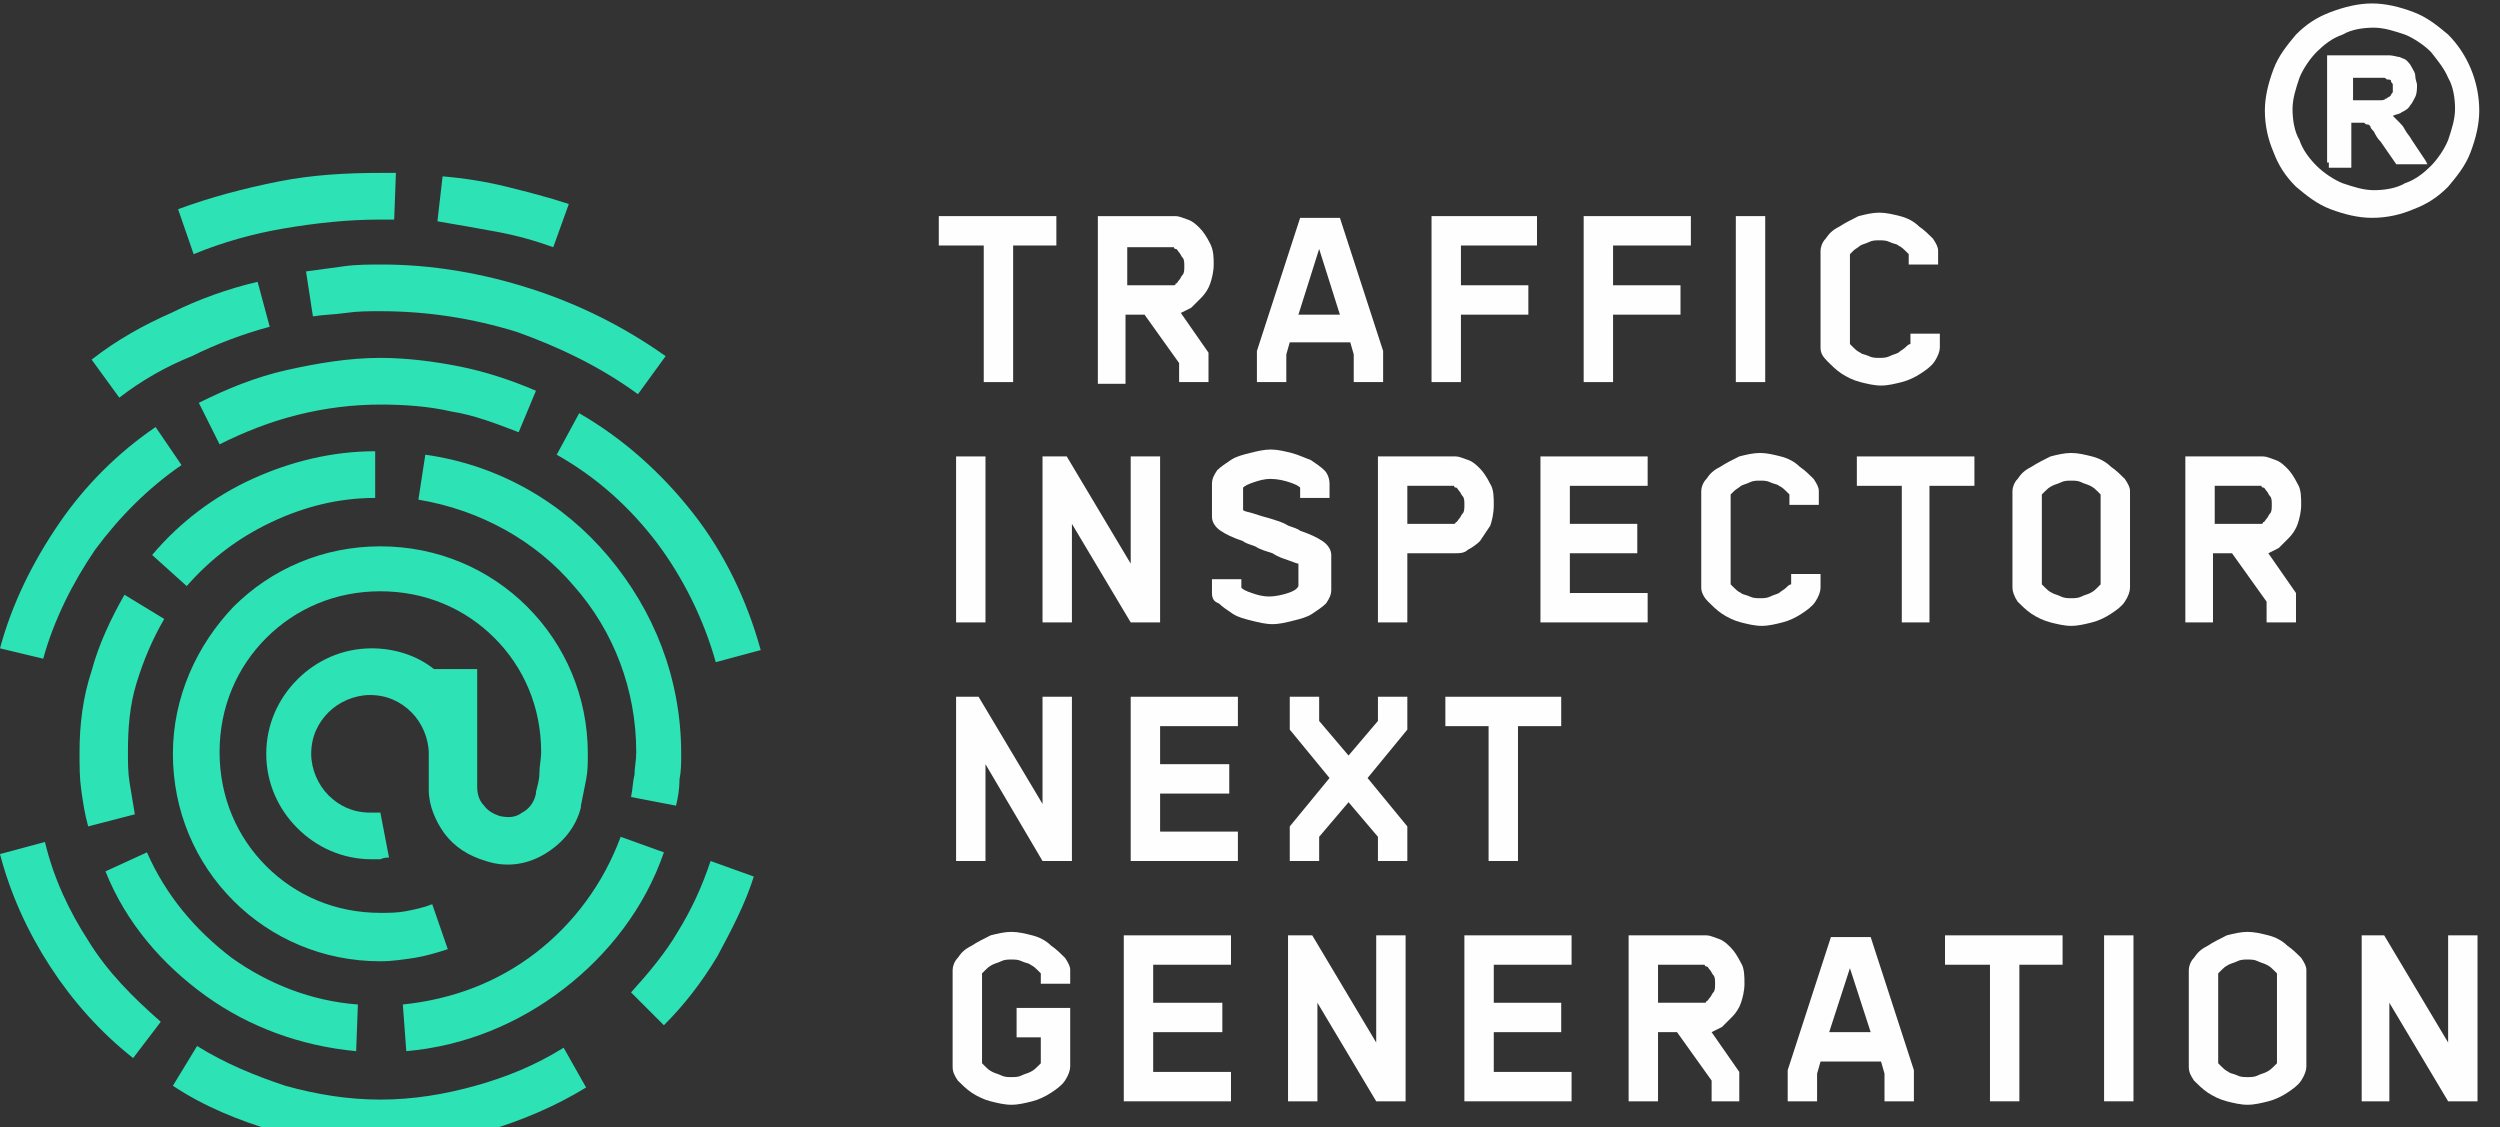<?xml version="1.0" encoding="utf-8"?>
<!-- Generator: Adobe Illustrator 18.0.0, SVG Export Plug-In . SVG Version: 6.00 Build 0)  -->
<!DOCTYPE svg PUBLIC "-//W3C//DTD SVG 1.1//EN" "http://www.w3.org/Graphics/SVG/1.1/DTD/svg11.dtd">
<svg version="1.1" id="Слой_1" xmlns="http://www.w3.org/2000/svg" xmlns:xlink="http://www.w3.org/1999/xlink" x="0px" y="0px"
	 viewBox="0 0 144.6 65.2" enable-background="new 0 0 144.6 65.2" xml:space="preserve">
<rect x="0" y="0" width="144.6" height="65.2" fill="#333333" stroke="none"/>
<g>
	<polygon fill="#FEFEFE" points="54.3,14.2 54.3,12.5 61.1,12.5 61.1,14.2 58.6,14.2 58.6,22.1 56.9,22.1 56.9,14.2 54.3,14.2 
		54.3,14.2 	"/>
	<path fill="#FEFEFE" d="M65.2,16.5h2.7c0,0,0.1,0,0.1-0.1c0.1,0,0.1-0.1,0.2-0.2c0.1-0.1,0.1-0.2,0.2-0.3c0.1-0.1,0.1-0.3,0.1-0.5
		c0-0.2,0-0.4-0.1-0.5c-0.1-0.1-0.1-0.2-0.2-0.3c-0.1-0.1-0.1-0.2-0.2-0.2c-0.1,0-0.1-0.1-0.1-0.1h-2.7V16.5L65.2,16.5z M63.5,22.1
		v-9.6H68c0.2,0,0.4,0.1,0.7,0.2c0.3,0.1,0.5,0.3,0.7,0.5c0.2,0.2,0.4,0.5,0.6,0.9c0.2,0.4,0.2,0.8,0.2,1.2c0,0.4-0.1,0.8-0.2,1.1
		c-0.1,0.3-0.3,0.6-0.5,0.8c-0.2,0.2-0.4,0.4-0.6,0.6c-0.2,0.1-0.4,0.2-0.6,0.3l1.6,2.3v1.7h-1.7V21l-2-2.8h-1.1v4H63.5L63.5,22.1
		L63.5,22.1z"/>
	<path fill="#FEFEFE" d="M75.1,18.2h2.4l-1.2-3.8L75.1,18.2L75.1,18.2L75.1,18.2z M72.7,22.1v-1.8l2.5-7.7h2.3l2.5,7.7v1.8h-1.7
		v-1.6l-0.2-0.7h-3.5l-0.2,0.7v1.6H72.7L72.7,22.1L72.7,22.1z"/>
	<polygon fill="#FEFEFE" points="82.8,22.1 82.8,12.5 88.9,12.5 88.9,14.2 84.5,14.2 84.5,16.5 88.4,16.5 88.4,18.2 84.5,18.2 
		84.5,22.1 82.8,22.1 82.8,22.1 	"/>
	<polygon fill="#FEFEFE" points="91.6,22.1 91.6,12.5 97.8,12.5 97.8,14.2 93.3,14.2 93.3,16.5 97.2,16.5 97.2,18.2 93.3,18.2 
		93.3,22.1 91.6,22.1 91.6,22.1 	"/>
	<polygon fill="#FEFEFE" points="100.4,22.1 100.4,12.5 102.1,12.5 102.1,22.1 100.4,22.1 100.4,22.1 	"/>
	<path fill="#FEFEFE" d="M105.3,20.1v-5.6c0-0.2,0.1-0.5,0.3-0.7c0.2-0.3,0.4-0.5,0.8-0.7c0.3-0.2,0.7-0.4,1.1-0.6
		c0.4-0.1,0.8-0.2,1.2-0.2c0.4,0,0.8,0.1,1.2,0.2c0.4,0.1,0.8,0.3,1.1,0.6c0.3,0.2,0.6,0.5,0.8,0.7c0.2,0.3,0.3,0.5,0.3,0.7v0.8
		h-1.7v-0.6c-0.1-0.1-0.1-0.1-0.2-0.2c-0.1-0.1-0.2-0.2-0.4-0.3c-0.1-0.1-0.3-0.1-0.5-0.2c-0.2-0.1-0.4-0.1-0.6-0.1
		c-0.2,0-0.4,0-0.6,0.1c-0.2,0.1-0.3,0.1-0.5,0.2c-0.1,0.1-0.3,0.2-0.4,0.3c-0.1,0.1-0.2,0.2-0.2,0.2v5.2c0.1,0.1,0.1,0.1,0.2,0.2
		c0.1,0.1,0.2,0.2,0.4,0.3c0.1,0.1,0.3,0.1,0.5,0.2c0.2,0.1,0.4,0.1,0.6,0.1c0.2,0,0.4,0,0.6-0.1c0.2-0.1,0.3-0.1,0.5-0.2
		c0.1-0.1,0.3-0.2,0.4-0.3c0.1-0.1,0.2-0.2,0.3-0.2v-0.6h1.7v0.8c0,0.2-0.1,0.5-0.3,0.8c-0.2,0.3-0.5,0.5-0.8,0.7
		c-0.3,0.2-0.7,0.4-1.1,0.5c-0.4,0.1-0.8,0.2-1.2,0.2c-0.4,0-0.8-0.1-1.2-0.2c-0.4-0.1-0.8-0.3-1.1-0.5c-0.3-0.2-0.6-0.5-0.8-0.7
		C105.4,20.6,105.3,20.4,105.3,20.1L105.3,20.1L105.3,20.1z"/>
	<polygon fill="#FEFEFE" points="55.3,36 55.3,26.4 57,26.4 57,36 55.3,36 55.3,36 	"/>
	<polygon fill="#FEFEFE" points="60.3,36 60.3,26.4 61.7,26.4 65.4,32.6 65.4,26.4 67.1,26.4 67.1,36 65.4,36 62,30.3 62,36 
		60.3,36 60.3,36 	"/>
	<path fill="#FEFEFE" d="M70.1,34.3v-0.8h1.7V34c0.1,0.1,0.3,0.2,0.6,0.3c0.3,0.1,0.6,0.2,1,0.2c0.4,0,0.8-0.1,1.1-0.2
		c0.3-0.1,0.5-0.2,0.6-0.4v-1.3c-0.1,0-0.3-0.1-0.6-0.2c-0.3-0.1-0.6-0.2-0.9-0.4c-0.3-0.1-0.7-0.2-1-0.4c-0.3-0.1-0.6-0.2-0.7-0.3
		c-0.6-0.2-1-0.4-1.3-0.6c-0.3-0.2-0.5-0.5-0.5-0.8v-1.9c0-0.3,0.1-0.5,0.3-0.8c0.2-0.2,0.5-0.4,0.8-0.6c0.3-0.2,0.7-0.3,1.1-0.4
		c0.4-0.1,0.8-0.2,1.2-0.2c0.4,0,0.8,0.1,1.2,0.2c0.4,0.1,0.8,0.3,1.1,0.4c0.3,0.2,0.6,0.4,0.8,0.6c0.2,0.2,0.3,0.5,0.3,0.8v0.8
		h-1.7v-0.6c-0.1-0.1-0.3-0.2-0.6-0.3c-0.3-0.1-0.7-0.2-1.1-0.2c-0.4,0-0.7,0.1-1,0.2c-0.3,0.1-0.5,0.2-0.6,0.3v1.3
		c0.1,0.1,0.3,0.1,0.6,0.2c0.3,0.1,0.6,0.2,1,0.3c0.3,0.1,0.7,0.2,1,0.4c0.3,0.1,0.6,0.2,0.7,0.3c0.6,0.2,1,0.4,1.3,0.6
		c0.3,0.2,0.5,0.5,0.5,0.8v2c0,0.3-0.1,0.5-0.3,0.8c-0.2,0.2-0.5,0.4-0.8,0.6c-0.3,0.2-0.7,0.3-1.1,0.4c-0.4,0.1-0.8,0.2-1.2,0.2
		c-0.4,0-0.8-0.1-1.2-0.2c-0.4-0.1-0.8-0.2-1.1-0.4c-0.3-0.2-0.6-0.4-0.8-0.6C70.2,34.8,70.1,34.6,70.1,34.3L70.1,34.3L70.1,34.3z"
		/>
	<path fill="#FEFEFE" d="M81.4,30.3h2.7c0,0,0.1,0,0.1-0.1c0.1,0,0.1-0.1,0.2-0.2c0.1-0.1,0.1-0.2,0.2-0.3c0.1-0.1,0.1-0.3,0.1-0.5
		c0-0.2,0-0.4-0.1-0.5c-0.1-0.1-0.1-0.2-0.2-0.3c-0.1-0.1-0.1-0.2-0.2-0.2c-0.1,0-0.1-0.1-0.1-0.1h-2.7V30.3L81.4,30.3z M79.7,36
		v-9.6h4.5c0.2,0,0.4,0.1,0.7,0.2c0.3,0.1,0.5,0.3,0.7,0.5c0.2,0.2,0.4,0.5,0.6,0.9c0.2,0.3,0.2,0.8,0.2,1.2c0,0.5-0.1,0.9-0.2,1.2
		c-0.2,0.3-0.4,0.6-0.6,0.9c-0.2,0.2-0.5,0.4-0.7,0.5C84.7,32,84.4,32,84.2,32h-2.8v4H79.7L79.7,36L79.7,36z"/>
	<polygon fill="#FEFEFE" points="89.1,36 89.1,26.4 95.3,26.4 95.3,28.1 90.8,28.1 90.8,30.3 94.7,30.3 94.7,32 90.8,32 90.8,34.3 
		95.3,34.3 95.3,36 89.1,36 89.1,36 	"/>
	<path fill="#FEFEFE" d="M98.4,34v-5.6c0-0.2,0.1-0.5,0.3-0.7c0.2-0.3,0.4-0.5,0.8-0.7c0.3-0.2,0.7-0.4,1.1-0.6
		c0.4-0.1,0.8-0.2,1.2-0.2c0.4,0,0.8,0.1,1.2,0.2c0.4,0.1,0.8,0.3,1.1,0.6c0.3,0.2,0.6,0.5,0.8,0.7c0.2,0.3,0.3,0.5,0.3,0.7v0.8
		h-1.7v-0.6c-0.1-0.1-0.1-0.1-0.2-0.2c-0.1-0.1-0.2-0.2-0.4-0.3c-0.1-0.1-0.3-0.1-0.5-0.2c-0.2-0.1-0.4-0.1-0.6-0.1
		c-0.2,0-0.4,0-0.6,0.1c-0.2,0.1-0.3,0.1-0.5,0.2c-0.1,0.1-0.3,0.2-0.4,0.3c-0.1,0.1-0.2,0.2-0.2,0.2v5.2c0.1,0.1,0.1,0.1,0.2,0.2
		c0.1,0.1,0.2,0.2,0.4,0.3c0.1,0.1,0.3,0.1,0.5,0.2c0.2,0.1,0.4,0.1,0.6,0.1c0.2,0,0.4,0,0.6-0.1c0.2-0.1,0.3-0.1,0.5-0.2
		c0.1-0.1,0.3-0.2,0.4-0.3c0.1-0.1,0.2-0.2,0.3-0.2v-0.6h1.7V34c0,0.2-0.1,0.5-0.3,0.8c-0.2,0.3-0.5,0.5-0.8,0.7
		c-0.3,0.2-0.7,0.4-1.1,0.5c-0.4,0.1-0.8,0.2-1.2,0.2c-0.4,0-0.8-0.1-1.2-0.2c-0.4-0.1-0.8-0.3-1.1-0.5c-0.3-0.2-0.6-0.5-0.8-0.7
		C98.5,34.5,98.4,34.2,98.4,34L98.4,34L98.4,34z"/>
	<polygon fill="#FEFEFE" points="107.4,28.1 107.4,26.4 114.2,26.4 114.2,28.1 111.6,28.1 111.6,36 110,36 110,28.1 107.4,28.1 
		107.4,28.1 	"/>
	<path fill="#FEFEFE" d="M118.1,33.8c0.1,0.1,0.1,0.1,0.2,0.2c0.1,0.1,0.2,0.2,0.4,0.3c0.2,0.1,0.3,0.1,0.5,0.2
		c0.2,0.1,0.4,0.1,0.6,0.1c0.2,0,0.4,0,0.6-0.1c0.2-0.1,0.3-0.1,0.5-0.2c0.2-0.1,0.3-0.2,0.4-0.3c0.1-0.1,0.2-0.2,0.2-0.2v-5.2
		c-0.1-0.1-0.1-0.1-0.2-0.2c-0.1-0.1-0.2-0.2-0.4-0.3c-0.2-0.1-0.3-0.1-0.5-0.2c-0.2-0.1-0.4-0.1-0.6-0.1c-0.2,0-0.4,0-0.6,0.1
		c-0.2,0.1-0.3,0.1-0.5,0.2c-0.2,0.1-0.3,0.2-0.4,0.3c-0.1,0.1-0.2,0.2-0.2,0.2V33.8L118.1,33.8z M116.4,34v-5.6
		c0-0.2,0.1-0.5,0.3-0.7c0.2-0.3,0.4-0.5,0.8-0.7c0.3-0.2,0.7-0.4,1.1-0.6c0.4-0.1,0.8-0.2,1.2-0.2c0.4,0,0.8,0.1,1.2,0.2
		c0.4,0.1,0.8,0.3,1.1,0.6c0.3,0.2,0.6,0.5,0.8,0.7c0.2,0.3,0.3,0.5,0.3,0.7V34c0,0.2-0.1,0.5-0.3,0.8c-0.2,0.3-0.5,0.5-0.8,0.7
		c-0.3,0.2-0.7,0.4-1.1,0.5c-0.4,0.1-0.8,0.2-1.2,0.2c-0.4,0-0.8-0.1-1.2-0.2c-0.4-0.1-0.8-0.3-1.1-0.5c-0.3-0.2-0.6-0.5-0.8-0.7
		C116.5,34.5,116.4,34.2,116.4,34L116.4,34L116.4,34z"/>
	<path fill="#FEFEFE" d="M128.1,30.3h2.7c0,0,0.1,0,0.1-0.1c0.1,0,0.1-0.1,0.2-0.2c0.1-0.1,0.1-0.2,0.2-0.3c0.1-0.1,0.1-0.3,0.1-0.5
		c0-0.2,0-0.4-0.1-0.5c-0.1-0.1-0.1-0.2-0.2-0.3c-0.1-0.1-0.1-0.2-0.2-0.2c-0.1,0-0.1-0.1-0.1-0.1h-2.7V30.3L128.1,30.3z M126.4,36
		v-9.6h4.5c0.2,0,0.4,0.1,0.7,0.2c0.3,0.1,0.5,0.3,0.7,0.5c0.2,0.2,0.4,0.5,0.6,0.9c0.2,0.3,0.2,0.8,0.2,1.2c0,0.4-0.1,0.8-0.2,1.1
		c-0.1,0.3-0.3,0.6-0.5,0.8c-0.2,0.2-0.4,0.4-0.6,0.6c-0.2,0.1-0.4,0.2-0.6,0.3l1.6,2.3V36h-1.7v-1.2l-2-2.8h-1.1v4H126.4L126.4,36
		L126.4,36z"/>
	<polygon fill="#FEFEFE" points="55.3,49.8 55.3,40.3 56.6,40.3 60.3,46.5 60.3,40.3 62,40.3 62,49.8 60.3,49.8 57,44.2 57,49.8 
		55.3,49.8 55.3,49.8 	"/>
	<polygon fill="#FEFEFE" points="65.4,49.8 65.4,40.3 71.6,40.3 71.6,42 67.1,42 67.1,44.2 71.1,44.2 71.1,45.9 67.1,45.9 
		67.1,48.1 71.6,48.1 71.6,49.8 65.4,49.8 65.4,49.8 	"/>
	<polygon fill="#FEFEFE" points="74.6,49.8 74.6,47.8 76.9,45 74.6,42.2 74.6,40.3 76.3,40.3 76.3,41.7 78,43.7 79.7,41.7 
		79.7,40.3 81.4,40.3 81.4,42.2 79.1,45 81.4,47.8 81.4,49.8 79.7,49.8 79.7,48.4 78,46.4 76.3,48.4 76.3,49.8 74.6,49.8 74.6,49.8 
			"/>
	<polygon fill="#FEFEFE" points="83.6,42 83.6,40.3 90.3,40.3 90.3,42 87.8,42 87.8,49.8 86.1,49.8 86.1,42 83.6,42 83.6,42 	"/>
	<path fill="#FEFEFE" d="M55.1,61.7v-5.6c0-0.2,0.1-0.5,0.3-0.7c0.2-0.3,0.4-0.5,0.8-0.7c0.3-0.2,0.7-0.4,1.1-0.6
		c0.4-0.1,0.8-0.2,1.2-0.2c0.4,0,0.8,0.1,1.2,0.2c0.4,0.1,0.8,0.3,1.1,0.6c0.3,0.2,0.6,0.5,0.8,0.7c0.2,0.3,0.3,0.5,0.3,0.7v0.8
		h-1.7v-0.6c-0.1-0.1-0.1-0.1-0.2-0.2c-0.1-0.1-0.2-0.2-0.4-0.3c-0.1-0.1-0.3-0.1-0.5-0.2c-0.2-0.1-0.4-0.1-0.6-0.1
		c-0.2,0-0.4,0-0.6,0.1c-0.2,0.1-0.3,0.1-0.5,0.2c-0.2,0.1-0.3,0.2-0.4,0.3c-0.1,0.1-0.2,0.2-0.2,0.2v5.2c0.1,0.1,0.1,0.1,0.2,0.2
		c0.1,0.1,0.2,0.2,0.4,0.3c0.2,0.1,0.3,0.1,0.5,0.2c0.2,0.1,0.4,0.1,0.6,0.1c0.2,0,0.4,0,0.6-0.1c0.2-0.1,0.3-0.1,0.5-0.2
		c0.2-0.1,0.3-0.2,0.4-0.3c0.1-0.1,0.2-0.2,0.2-0.2V60h-1.4v-1.7h3.1v3.4c0,0.2-0.1,0.5-0.3,0.8c-0.2,0.3-0.5,0.5-0.8,0.7
		c-0.3,0.2-0.7,0.4-1.1,0.5c-0.4,0.1-0.8,0.2-1.2,0.2c-0.4,0-0.8-0.1-1.2-0.2c-0.4-0.1-0.8-0.3-1.1-0.5c-0.3-0.2-0.6-0.5-0.8-0.7
		C55.2,62.2,55.1,62,55.1,61.7L55.1,61.7L55.1,61.7z"/>
	<polygon fill="#FEFEFE" points="65,63.7 65,54.1 71.2,54.1 71.2,55.8 66.7,55.8 66.7,58 70.7,58 70.7,59.7 66.7,59.7 66.7,62 
		71.2,62 71.2,63.7 65,63.7 65,63.7 	"/>
	<polygon fill="#FEFEFE" points="74.5,63.7 74.5,54.1 75.9,54.1 79.6,60.3 79.6,54.1 81.3,54.1 81.3,63.7 79.6,63.7 76.2,58 
		76.2,63.7 74.5,63.7 74.5,63.7 	"/>
	<polygon fill="#FEFEFE" points="84.7,63.7 84.7,54.1 90.9,54.1 90.9,55.8 86.4,55.8 86.4,58 90.3,58 90.3,59.7 86.4,59.7 86.4,62 
		90.9,62 90.9,63.7 84.7,63.7 84.7,63.7 	"/>
	<path fill="#FEFEFE" d="M95.9,58h2.7c0,0,0.1,0,0.1-0.1c0.1,0,0.1-0.1,0.2-0.2c0.1-0.1,0.1-0.2,0.2-0.3c0.1-0.1,0.1-0.3,0.1-0.5
		c0-0.2,0-0.4-0.1-0.5c-0.1-0.1-0.1-0.2-0.2-0.3c-0.1-0.1-0.1-0.2-0.2-0.2c-0.1,0-0.1-0.1-0.1-0.1h-2.7V58L95.9,58z M94.2,63.7v-9.6
		h4.5c0.2,0,0.4,0.1,0.7,0.2c0.3,0.1,0.5,0.3,0.7,0.5c0.2,0.2,0.4,0.5,0.6,0.9c0.2,0.3,0.2,0.8,0.2,1.2c0,0.4-0.1,0.8-0.2,1.1
		c-0.1,0.3-0.3,0.6-0.5,0.8c-0.2,0.2-0.4,0.4-0.6,0.6c-0.2,0.1-0.4,0.2-0.6,0.3l1.6,2.3v1.7H99v-1.2l-2-2.8h-1.1v4H94.2L94.2,63.7
		L94.2,63.7z"/>
	<path fill="#FEFEFE" d="M105.8,59.7h2.4L107,56L105.8,59.7L105.8,59.7L105.8,59.7z M103.4,63.7v-1.8l2.5-7.7h2.3l2.5,7.7v1.8H109
		v-1.6l-0.2-0.7h-3.5l-0.2,0.7v1.6H103.4L103.4,63.7L103.4,63.7z"/>
	<polygon fill="#FEFEFE" points="112.5,55.8 112.5,54.1 119.3,54.1 119.3,55.8 116.8,55.8 116.8,63.7 115.1,63.7 115.1,55.8 
		112.5,55.8 112.5,55.8 	"/>
	<polygon fill="#FEFEFE" points="121.7,63.7 121.7,54.1 123.4,54.1 123.4,63.7 121.7,63.7 121.7,63.7 	"/>
	<path fill="#FEFEFE" d="M128.3,61.5c0.1,0.1,0.1,0.1,0.2,0.2c0.1,0.1,0.2,0.2,0.4,0.3c0.1,0.1,0.3,0.1,0.5,0.2
		c0.2,0.1,0.4,0.1,0.6,0.1c0.2,0,0.4,0,0.6-0.1c0.2-0.1,0.3-0.1,0.5-0.2c0.2-0.1,0.3-0.2,0.4-0.3c0.1-0.1,0.2-0.2,0.2-0.2v-5.2
		c-0.1-0.1-0.1-0.1-0.2-0.2c-0.1-0.1-0.2-0.2-0.4-0.3c-0.2-0.1-0.3-0.1-0.5-0.2c-0.2-0.1-0.4-0.1-0.6-0.1c-0.2,0-0.4,0-0.6,0.1
		c-0.2,0.1-0.3,0.1-0.5,0.2c-0.2,0.1-0.3,0.2-0.4,0.3c-0.1,0.1-0.2,0.2-0.2,0.2V61.5L128.3,61.5z M126.6,61.7v-5.6
		c0-0.2,0.1-0.5,0.3-0.7c0.2-0.3,0.4-0.5,0.8-0.7c0.3-0.2,0.7-0.4,1.1-0.6c0.4-0.1,0.8-0.2,1.2-0.2c0.4,0,0.8,0.1,1.2,0.2
		c0.4,0.1,0.8,0.3,1.1,0.6c0.3,0.2,0.6,0.5,0.8,0.7c0.2,0.3,0.3,0.5,0.3,0.7v5.6c0,0.2-0.1,0.5-0.3,0.8c-0.2,0.3-0.5,0.5-0.8,0.7
		c-0.3,0.2-0.7,0.4-1.1,0.5c-0.4,0.1-0.8,0.2-1.2,0.2c-0.4,0-0.8-0.1-1.2-0.2c-0.4-0.1-0.8-0.3-1.1-0.5c-0.3-0.2-0.6-0.5-0.8-0.7
		C126.7,62.2,126.6,62,126.6,61.7L126.6,61.7L126.6,61.7z"/>
	<polygon fill="#FEFEFE" points="136.6,63.7 136.6,54.1 137.9,54.1 141.6,60.3 141.6,54.1 143.3,54.1 143.3,63.7 141.6,63.7 
		138.2,58 138.2,63.7 136.6,63.7 136.6,63.7 	"/>
	<path fill="#2DE2B5" d="M38.4,49.3c-1.1,3.2-3.2,5.9-5.8,7.9c-2.6,2-5.7,3.3-9.1,3.6l-0.2-2.7c2.9-0.3,5.5-1.3,7.7-3
		c2.2-1.7,3.9-4,4.9-6.7L38.4,49.3L38.4,49.3L38.4,49.3z M20.6,60.8c-3.2-0.3-6.2-1.4-8.7-3.2c-2.5-1.8-4.6-4.2-5.8-7.2l2.4-1.1
		c1.1,2.5,2.8,4.5,4.9,6.1c2.1,1.5,4.6,2.5,7.3,2.7L20.6,60.8L20.6,60.8L20.6,60.8z M25.9,54.9c-0.6,0.2-1.3,0.4-1.9,0.5
		c-0.7,0.1-1.3,0.2-2,0.2c-3.3,0-6.3-1.3-8.5-3.5c-2.2-2.2-3.5-5.2-3.5-8.5c0-3.3,1.4-6.3,3.5-8.5c2.2-2.2,5.2-3.5,8.5-3.5
		s6.3,1.3,8.5,3.5c2.2,2.2,3.5,5.2,3.5,8.5c0,0.5,0,1-0.1,1.5c-0.1,0.5-0.2,1-0.3,1.5l0,0l0,0.1c-0.3,1.2-1.1,2.1-2.1,2.7
		c-1,0.6-2.2,0.8-3.4,0.4c-1-0.3-1.8-0.8-2.4-1.6c-0.5-0.7-0.9-1.6-0.9-2.5h0v-0.2v-1.9c0-0.9-0.4-1.8-1-2.4c-0.6-0.6-1.4-1-2.4-1
		c-0.9,0-1.8,0.4-2.4,1c-0.6,0.6-1,1.4-1,2.4c0,0.9,0.4,1.8,1,2.4c0.6,0.6,1.4,1,2.4,1c0.1,0,0.2,0,0.3,0c0.1,0,0.2,0,0.3,0l0.5,2.6
		l0,0c-0.1,0-0.3,0-0.5,0.1c-0.2,0-0.4,0-0.5,0c-1.7,0-3.2-0.7-4.3-1.8c-1.1-1.1-1.8-2.6-1.8-4.3c0-1.7,0.7-3.2,1.8-4.3l0,0
		c1.1-1.1,2.6-1.8,4.3-1.8c1.3,0,2.6,0.4,3.6,1.2h2.5v4.9v1.9v0c0,0.4,0.1,0.8,0.4,1.1c0.2,0.3,0.6,0.5,0.9,0.6
		c0.5,0.1,0.9,0.1,1.3-0.2c0.4-0.2,0.7-0.6,0.8-1.1l0-0.1l0.4,0.1l-0.4-0.1c0.1-0.4,0.2-0.7,0.2-1.1c0-0.4,0.1-0.8,0.1-1.2
		c0-2.6-1-4.9-2.7-6.6c-1.7-1.7-4-2.7-6.6-2.7s-4.9,1-6.6,2.7c-1.7,1.7-2.7,4-2.7,6.6c0,2.6,1,4.9,2.7,6.6c1.7,1.7,4,2.7,6.6,2.7
		c0.5,0,1,0,1.5-0.1h0c0.5-0.1,1-0.2,1.5-0.4L25.9,54.9L25.9,54.9L25.9,54.9z M24.9,45.6L24.9,45.6L24.9,45.6z M43.6,50.7
		c-0.5,1.6-1.3,3.1-2.1,4.6c-0.9,1.5-1.9,2.8-3.1,4l-1.9-1.9c1-1.1,2-2.3,2.7-3.5c0.8-1.3,1.4-2.6,1.9-4.1L43.6,50.7L43.6,50.7
		L43.6,50.7z M24.6,26.3c4.3,0.6,8,2.8,10.6,5.9c2.6,3.1,4.2,7,4.2,11.4c0,0.5,0,1-0.1,1.5c0,0.6-0.1,1.1-0.2,1.5l-2.6-0.5
		c0.1-0.5,0.1-0.9,0.2-1.3c0-0.4,0.1-0.8,0.1-1.3c0-3.6-1.3-7-3.6-9.6c-2.2-2.6-5.4-4.4-9-5L24.6,26.3L24.6,26.3L24.6,26.3z
		 M8.8,32.1c1.6-1.9,3.6-3.4,5.8-4.4c2.2-1,4.6-1.6,7.1-1.6l0,2.7c-2.1,0-4.1,0.5-6,1.4c-1.9,0.9-3.5,2.1-4.9,3.7L8.8,32.1L8.8,32.1
		L8.8,32.1z M5.1,47.8c-0.2-0.7-0.3-1.4-0.4-2.1c-0.1-0.7-0.1-1.4-0.1-2.2c0-1.6,0.2-3.2,0.7-4.7c0.4-1.5,1.1-3,1.9-4.4l2.3,1.4
		c-0.7,1.2-1.2,2.4-1.6,3.7c-0.4,1.3-0.5,2.6-0.5,4c0,0.6,0,1.2,0.1,1.8c0.1,0.6,0.2,1.2,0.3,1.8L5.1,47.8L5.1,47.8L5.1,47.8z
		 M33.9,62.9c-1.8,1.1-3.7,1.9-5.7,2.5c-2,0.6-4.1,0.9-6.2,0.9c-2.1,0-4.2-0.3-6.2-0.9c-2-0.6-4-1.4-5.8-2.6l1.4-2.3
		c1.6,1,3.3,1.7,5.1,2.3c1.8,0.5,3.6,0.8,5.5,0.8c1.9,0,3.7-0.3,5.5-0.8c1.8-0.5,3.5-1.2,5.1-2.2L33.9,62.9L33.9,62.9L33.9,62.9z
		 M7.7,61.2c-1.9-1.5-3.5-3.3-4.8-5.3c-1.3-2-2.3-4.2-2.9-6.5l2.6-0.7c0.5,2.1,1.4,4,2.5,5.7c1.1,1.8,2.6,3.3,4.2,4.7L7.7,61.2
		L7.7,61.2L7.7,61.2z M33.5,23.9c2.6,1.5,4.8,3.5,6.6,5.8c1.8,2.3,3.1,5,3.9,7.9l-2.6,0.7c-0.7-2.5-1.9-4.9-3.4-6.9
		c-1.6-2.1-3.5-3.8-5.8-5.1L33.5,23.9L33.5,23.9L33.5,23.9z M11.5,23.3c1.6-0.8,3.3-1.5,5.1-1.9c1.8-0.4,3.6-0.7,5.4-0.7
		c1.5,0,3.1,0.2,4.6,0.5c1.5,0.3,3,0.8,4.4,1.4L30,25c-1.3-0.5-2.6-1-3.9-1.2c-1.3-0.3-2.7-0.4-4.1-0.4c-1.6,0-3.2,0.2-4.8,0.6
		c-1.6,0.4-3.1,1-4.5,1.7L11.5,23.3L11.5,23.3L11.5,23.3z M5.3,20.8c1.4-1.1,3-2,4.6-2.7c1.6-0.8,3.3-1.4,5-1.8l0.7,2.6
		c-1.5,0.4-3.1,1-4.5,1.7C9.6,21.2,8.2,22,6.9,23L5.3,20.8L5.3,20.8L5.3,20.8z M10.3,12.1c1.9-0.7,3.8-1.2,5.8-1.6
		c2-0.4,4-0.5,6-0.5c0.1,0,0,0,0.4,0l0.4,0l-0.1,2.7l-0.4,0c-0.1,0,0,0-0.4,0c-1.9,0-3.7,0.2-5.5,0.5c-1.8,0.3-3.6,0.8-5.3,1.5
		L10.3,12.1L10.3,12.1L10.3,12.1z M25.6,10.2c1.2,0.1,2.5,0.3,3.7,0.6c1.2,0.3,2.4,0.6,3.6,1L32,14.3c-1.1-0.4-2.2-0.7-3.3-0.9
		c-1.1-0.2-2.2-0.4-3.4-0.6L25.6,10.2L25.6,10.2L25.6,10.2z M17.7,15.7c0.7-0.1,1.5-0.2,2.2-0.3c0.7-0.1,1.5-0.1,2.2-0.1
		c2.9,0,5.8,0.5,8.6,1.4c2.8,0.9,5.4,2.2,7.8,3.9l-1.6,2.2c-2.2-1.6-4.5-2.7-7-3.6C27.3,18.4,24.7,18,22,18c-0.7,0-1.3,0-2,0.1
		c-0.7,0.1-1.3,0.1-1.9,0.2L17.7,15.7L17.7,15.7L17.7,15.7z M0,37.5c0.7-2.6,1.9-5,3.4-7.2c1.5-2.2,3.4-4.1,5.6-5.6l1.5,2.2
		c-1.9,1.3-3.6,3-5,4.9c-1.3,1.9-2.4,4.1-3,6.3L0,37.5L0,37.5L0,37.5z"/>
	<path fill="#FEFEFE" d="M137.2,0.2c0.8,0,1.6,0.2,2.4,0.5c0.8,0.3,1.4,0.8,2,1.3h0c1.1,1.1,1.8,2.7,1.8,4.4c0,0.8-0.2,1.6-0.5,2.4
		c-0.3,0.8-0.8,1.4-1.3,2c-0.6,0.6-1.2,1-2,1.3c-0.7,0.3-1.5,0.5-2.4,0.5c-0.8,0-1.6-0.2-2.4-0.5c-0.8-0.3-1.4-0.8-2-1.3v0
		c-0.6-0.6-1-1.2-1.3-2c-0.3-0.7-0.5-1.5-0.5-2.4c0-0.8,0.2-1.6,0.5-2.4c0.3-0.8,0.8-1.4,1.3-2l0,0c0.6-0.6,1.2-1,2-1.3
		C135.6,0.4,136.4,0.2,137.2,0.2L137.2,0.2z M140.6,3c-0.4-0.4-1-0.8-1.5-1c-0.6-0.2-1.2-0.4-1.8-0.4c-0.6,0-1.3,0.1-1.8,0.4l0,0
		c-0.6,0.2-1.1,0.6-1.5,1l0,0c-0.4,0.4-0.8,1-1,1.5v0c-0.2,0.6-0.4,1.2-0.4,1.8c0,0.6,0.1,1.3,0.4,1.8v0c0.2,0.6,0.6,1.1,1,1.5l0,0
		c0.4,0.4,1,0.8,1.5,1l0,0c0.6,0.2,1.2,0.4,1.8,0.4c0.6,0,1.3-0.1,1.8-0.4c0.6-0.2,1.1-0.6,1.5-1l0,0c0.4-0.4,0.8-1,1-1.5v0
		c0.2-0.6,0.4-1.2,0.4-1.8c0-0.6-0.1-1.3-0.4-1.8v0C141.4,4,141,3.5,140.6,3L140.6,3L140.6,3z"/>
	<path fill="#FEFEFE" d="M134.6,9.4V3.3V3.2h0.1h2.6c0.3,0,0.6,0,0.9,0c0.2,0,0.5,0.1,0.6,0.1c0.2,0.1,0.3,0.1,0.4,0.2
		c0.1,0.1,0.2,0.2,0.3,0.4c0.1,0.2,0.2,0.3,0.2,0.5c0,0.2,0.1,0.4,0.1,0.5c0,0.2,0,0.5-0.1,0.7c-0.1,0.2-0.2,0.4-0.3,0.5
		c-0.1,0.2-0.3,0.3-0.5,0.4c-0.1,0.1-0.3,0.1-0.5,0.2c0,0,0.1,0.1,0.1,0.1c0.1,0.1,0.2,0.2,0.3,0.3l0,0c0.1,0.1,0.2,0.2,0.3,0.4
		c0.1,0.2,0.3,0.4,0.4,0.6l0,0l0.8,1.2l0.1,0.2h-0.2h-1.5h-0.1l0,0l-0.9-1.3c-0.2-0.2-0.3-0.4-0.4-0.6h0c-0.1-0.1-0.2-0.2-0.2-0.3
		l0,0c-0.1-0.1-0.1-0.1-0.2-0.1c-0.1,0-0.1-0.1-0.2-0.1v0c-0.1,0-0.1,0-0.2,0c-0.1,0-0.2,0-0.4,0h-0.1v2.5v0.1H136h-1.2h-0.1V9.4
		L134.6,9.4z M136.1,5.8h0.8c0.3,0,0.5,0,0.7,0c0.2,0,0.3,0,0.4-0.1h0c0.1,0,0.1-0.1,0.2-0.1v0c0,0,0.1-0.1,0.1-0.1l0,0
		c0-0.1,0.1-0.1,0.1-0.2l0,0c0-0.1,0-0.1,0-0.2c0-0.1,0-0.2,0-0.2c0-0.1-0.1-0.1-0.1-0.2c0-0.1-0.1-0.1-0.2-0.1
		c-0.1,0-0.1-0.1-0.2-0.1v0c0,0-0.1,0-0.3,0h0c-0.1,0-0.3,0-0.6,0h-0.9V5.8L136.1,5.8z"/>
</g>
</svg>
